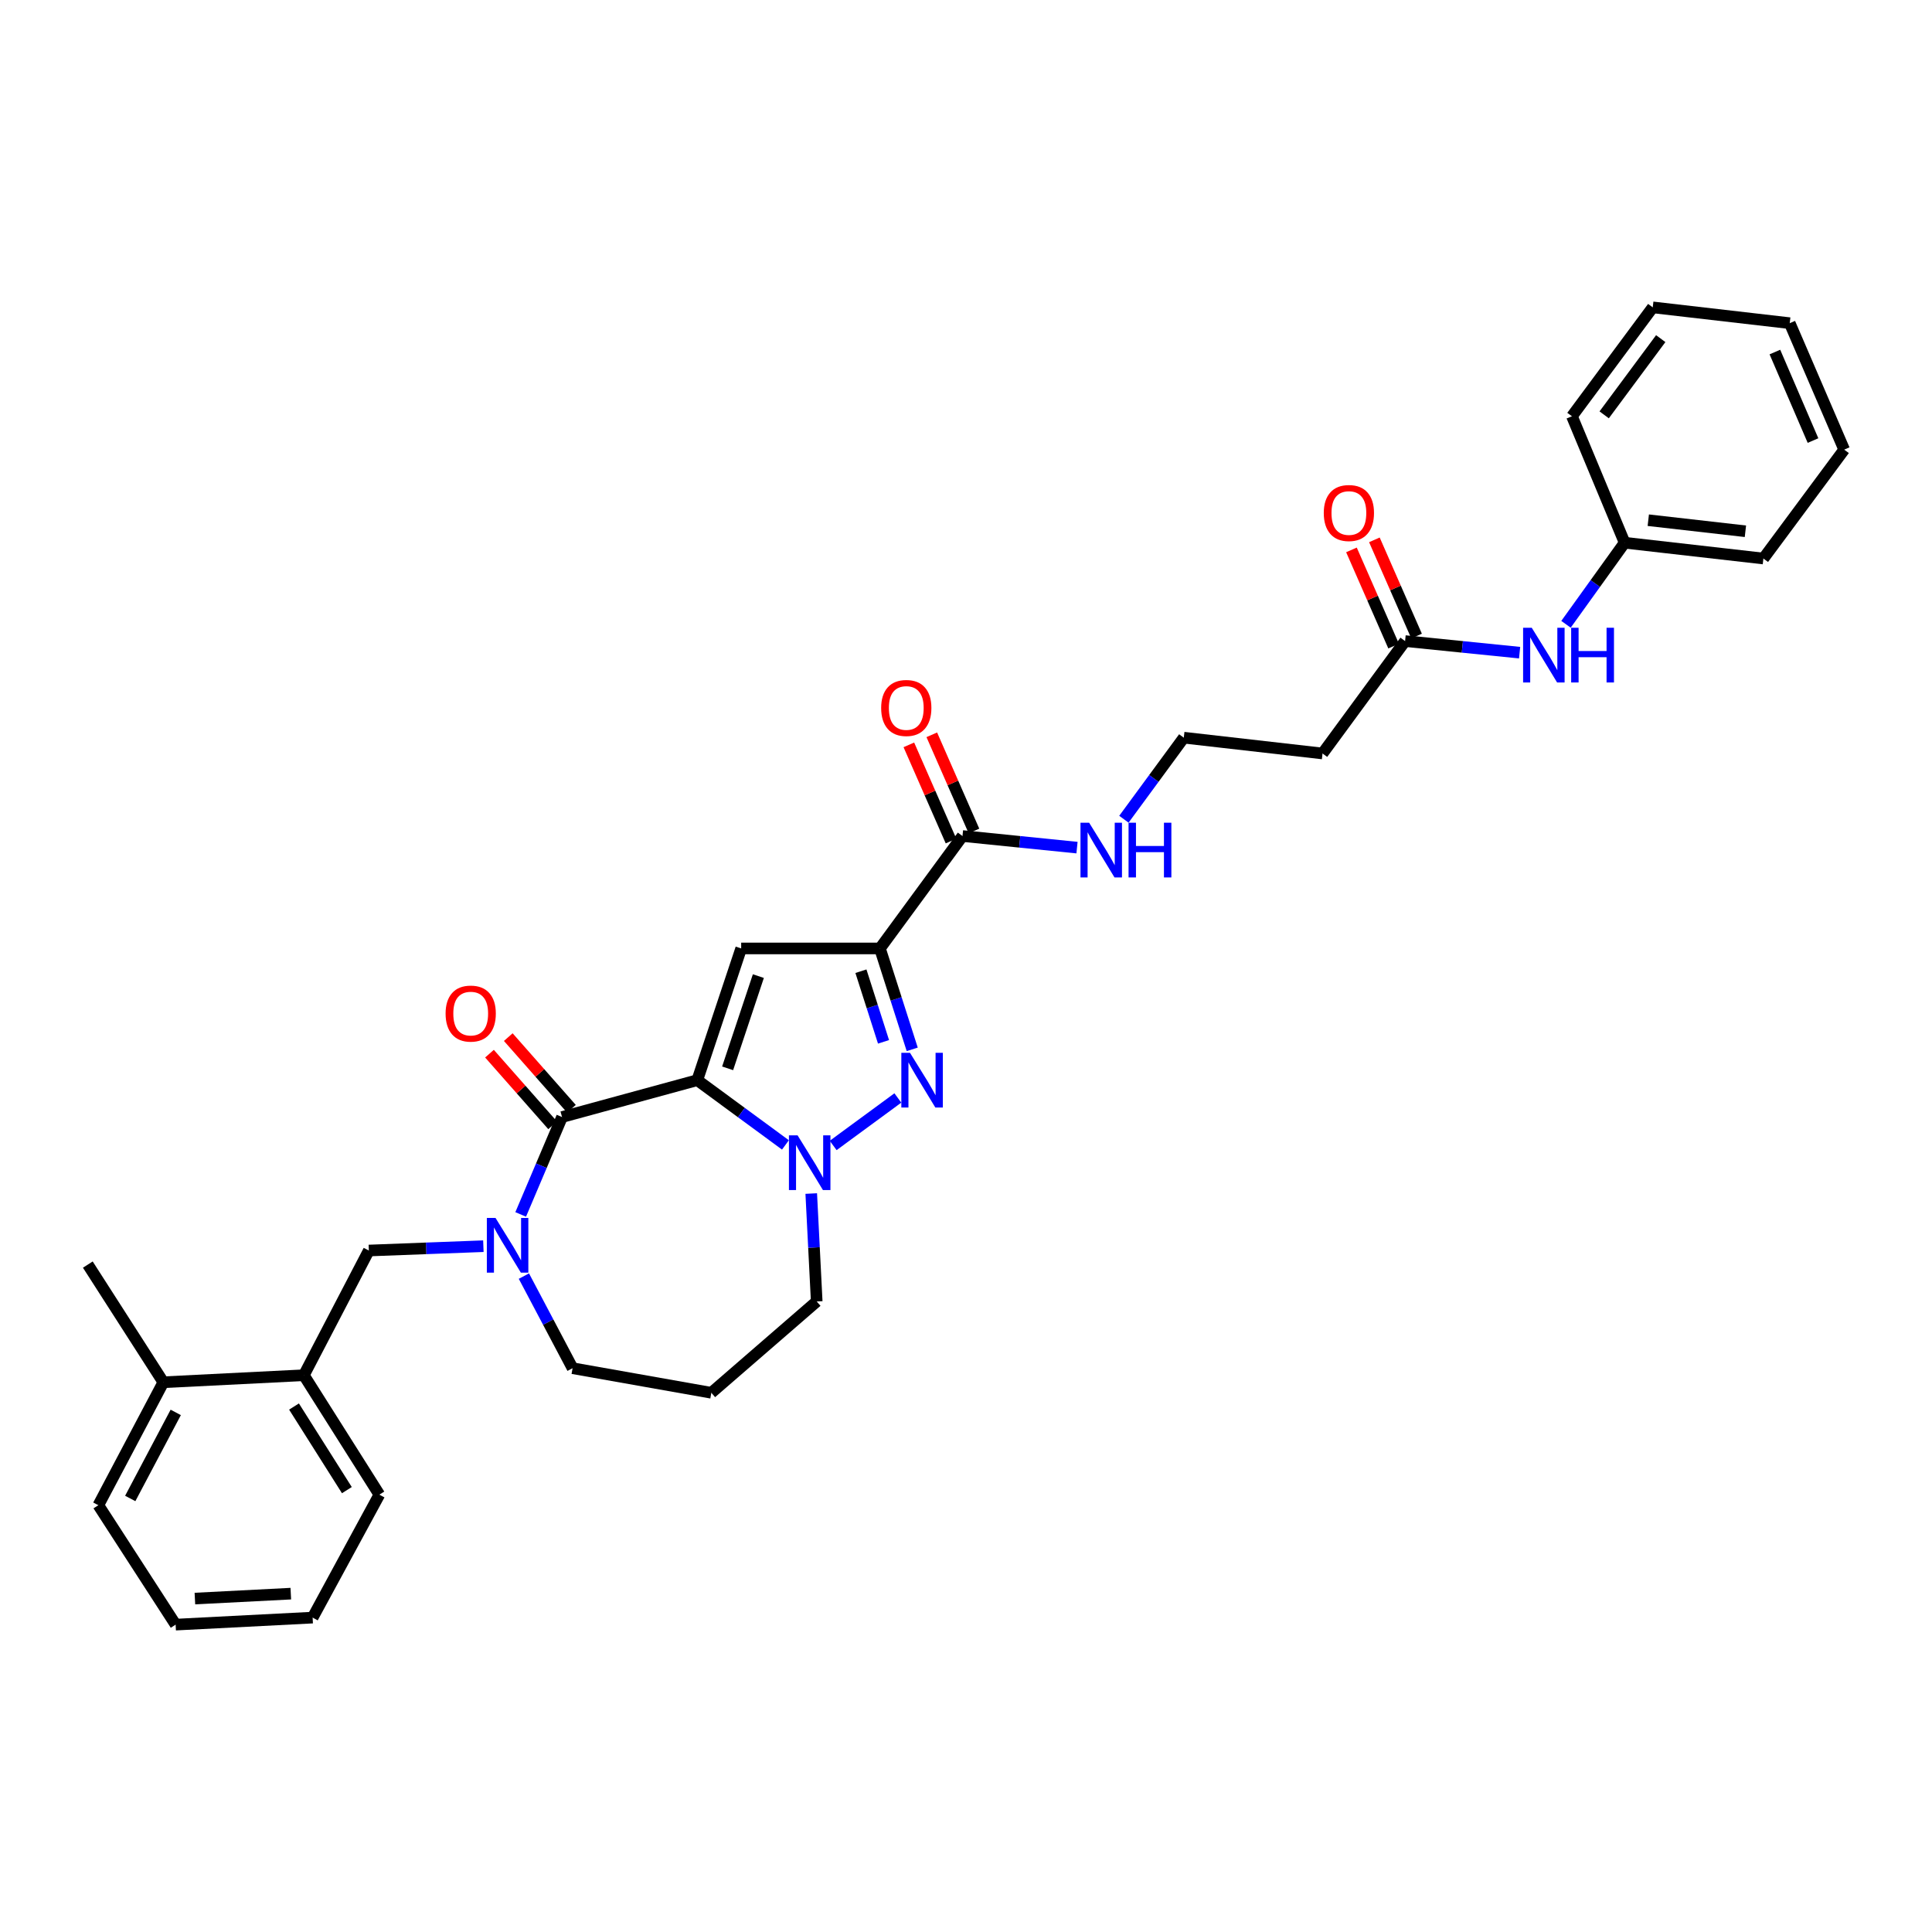 <?xml version='1.0' encoding='iso-8859-1'?>
<svg version='1.1' baseProfile='full'
              xmlns='http://www.w3.org/2000/svg'
                      xmlns:rdkit='http://www.rdkit.org/xml'
                      xmlns:xlink='http://www.w3.org/1999/xlink'
                  xml:space='preserve'
width='1000px' height='1000px' viewBox='0 0 1000 1000'>
<!-- END OF HEADER -->
<rect style='opacity:1.0;fill:#FFFFFF;stroke:none' width='1000' height='1000' x='0' y='0'> </rect>
<path class='bond-0' d='M 954.545,232.726 L 926.363,167.273' style='fill:none;fill-rule:evenodd;stroke:#000000;stroke-width:6px;stroke-linecap:butt;stroke-linejoin:miter;stroke-opacity:1' />
<path class='bond-0' d='M 938.411,228.035 L 918.683,182.217' style='fill:none;fill-rule:evenodd;stroke:#000000;stroke-width:6px;stroke-linecap:butt;stroke-linejoin:miter;stroke-opacity:1' />
<path class='bond-1' d='M 954.545,232.726 L 912.729,289.091' style='fill:none;fill-rule:evenodd;stroke:#000000;stroke-width:6px;stroke-linecap:butt;stroke-linejoin:miter;stroke-opacity:1' />
<path class='bond-2' d='M 727.273,331.821 L 756.911,334.82' style='fill:none;fill-rule:evenodd;stroke:#000000;stroke-width:6px;stroke-linecap:butt;stroke-linejoin:miter;stroke-opacity:1' />
<path class='bond-2' d='M 756.911,334.82 L 786.548,337.819' style='fill:none;fill-rule:evenodd;stroke:#0000FF;stroke-width:6px;stroke-linecap:butt;stroke-linejoin:miter;stroke-opacity:1' />
<path class='bond-3' d='M 733.209,329.219 L 722.296,304.321' style='fill:none;fill-rule:evenodd;stroke:#000000;stroke-width:6px;stroke-linecap:butt;stroke-linejoin:miter;stroke-opacity:1' />
<path class='bond-3' d='M 722.296,304.321 L 711.383,279.423' style='fill:none;fill-rule:evenodd;stroke:#FF0000;stroke-width:6px;stroke-linecap:butt;stroke-linejoin:miter;stroke-opacity:1' />
<path class='bond-3' d='M 721.336,334.423 L 710.423,309.525' style='fill:none;fill-rule:evenodd;stroke:#000000;stroke-width:6px;stroke-linecap:butt;stroke-linejoin:miter;stroke-opacity:1' />
<path class='bond-3' d='M 710.423,309.525 L 699.51,284.627' style='fill:none;fill-rule:evenodd;stroke:#FF0000;stroke-width:6px;stroke-linecap:butt;stroke-linejoin:miter;stroke-opacity:1' />
<path class='bond-4' d='M 727.273,331.821 L 684.542,390.001' style='fill:none;fill-rule:evenodd;stroke:#000000;stroke-width:6px;stroke-linecap:butt;stroke-linejoin:miter;stroke-opacity:1' />
<path class='bond-5' d='M 810.558,323.137 L 825.733,302.023' style='fill:none;fill-rule:evenodd;stroke:#0000FF;stroke-width:6px;stroke-linecap:butt;stroke-linejoin:miter;stroke-opacity:1' />
<path class='bond-5' d='M 825.733,302.023 L 840.909,280.909' style='fill:none;fill-rule:evenodd;stroke:#000000;stroke-width:6px;stroke-linecap:butt;stroke-linejoin:miter;stroke-opacity:1' />
<path class='bond-6' d='M 926.363,167.273 L 855.458,159.091' style='fill:none;fill-rule:evenodd;stroke:#000000;stroke-width:6px;stroke-linecap:butt;stroke-linejoin:miter;stroke-opacity:1' />
<path class='bond-7' d='M 612.729,381.819 L 684.542,390.001' style='fill:none;fill-rule:evenodd;stroke:#000000;stroke-width:6px;stroke-linecap:butt;stroke-linejoin:miter;stroke-opacity:1' />
<path class='bond-8' d='M 612.729,381.819 L 597.226,402.926' style='fill:none;fill-rule:evenodd;stroke:#000000;stroke-width:6px;stroke-linecap:butt;stroke-linejoin:miter;stroke-opacity:1' />
<path class='bond-8' d='M 597.226,402.926 L 581.724,424.034' style='fill:none;fill-rule:evenodd;stroke:#0000FF;stroke-width:6px;stroke-linecap:butt;stroke-linejoin:miter;stroke-opacity:1' />
<path class='bond-9' d='M 498.185,432.724 L 527.819,435.726' style='fill:none;fill-rule:evenodd;stroke:#000000;stroke-width:6px;stroke-linecap:butt;stroke-linejoin:miter;stroke-opacity:1' />
<path class='bond-9' d='M 527.819,435.726 L 557.454,438.728' style='fill:none;fill-rule:evenodd;stroke:#0000FF;stroke-width:6px;stroke-linecap:butt;stroke-linejoin:miter;stroke-opacity:1' />
<path class='bond-10' d='M 504.121,430.121 L 493.206,405.227' style='fill:none;fill-rule:evenodd;stroke:#000000;stroke-width:6px;stroke-linecap:butt;stroke-linejoin:miter;stroke-opacity:1' />
<path class='bond-10' d='M 493.206,405.227 L 482.291,380.332' style='fill:none;fill-rule:evenodd;stroke:#FF0000;stroke-width:6px;stroke-linecap:butt;stroke-linejoin:miter;stroke-opacity:1' />
<path class='bond-10' d='M 492.249,435.327 L 481.333,410.432' style='fill:none;fill-rule:evenodd;stroke:#000000;stroke-width:6px;stroke-linecap:butt;stroke-linejoin:miter;stroke-opacity:1' />
<path class='bond-10' d='M 481.333,410.432 L 470.418,385.538' style='fill:none;fill-rule:evenodd;stroke:#FF0000;stroke-width:6px;stroke-linecap:butt;stroke-linejoin:miter;stroke-opacity:1' />
<path class='bond-11' d='M 498.185,432.724 L 455.454,490.911' style='fill:none;fill-rule:evenodd;stroke:#000000;stroke-width:6px;stroke-linecap:butt;stroke-linejoin:miter;stroke-opacity:1' />
<path class='bond-12' d='M 290.906,578.18 L 360.911,559.094' style='fill:none;fill-rule:evenodd;stroke:#000000;stroke-width:6px;stroke-linecap:butt;stroke-linejoin:miter;stroke-opacity:1' />
<path class='bond-13' d='M 290.906,578.18 L 280.206,603.383' style='fill:none;fill-rule:evenodd;stroke:#000000;stroke-width:6px;stroke-linecap:butt;stroke-linejoin:miter;stroke-opacity:1' />
<path class='bond-13' d='M 280.206,603.383 L 269.507,628.586' style='fill:none;fill-rule:evenodd;stroke:#0000FF;stroke-width:6px;stroke-linecap:butt;stroke-linejoin:miter;stroke-opacity:1' />
<path class='bond-14' d='M 295.769,573.894 L 279.426,555.35' style='fill:none;fill-rule:evenodd;stroke:#000000;stroke-width:6px;stroke-linecap:butt;stroke-linejoin:miter;stroke-opacity:1' />
<path class='bond-14' d='M 279.426,555.35 L 263.084,536.807' style='fill:none;fill-rule:evenodd;stroke:#FF0000;stroke-width:6px;stroke-linecap:butt;stroke-linejoin:miter;stroke-opacity:1' />
<path class='bond-14' d='M 286.043,582.466 L 269.7,563.922' style='fill:none;fill-rule:evenodd;stroke:#000000;stroke-width:6px;stroke-linecap:butt;stroke-linejoin:miter;stroke-opacity:1' />
<path class='bond-14' d='M 269.7,563.922 L 253.358,545.378' style='fill:none;fill-rule:evenodd;stroke:#FF0000;stroke-width:6px;stroke-linecap:butt;stroke-linejoin:miter;stroke-opacity:1' />
<path class='bond-15' d='M 271.166,660.508 L 283.766,684.344' style='fill:none;fill-rule:evenodd;stroke:#0000FF;stroke-width:6px;stroke-linecap:butt;stroke-linejoin:miter;stroke-opacity:1' />
<path class='bond-15' d='M 283.766,684.344 L 296.365,708.18' style='fill:none;fill-rule:evenodd;stroke:#000000;stroke-width:6px;stroke-linecap:butt;stroke-linejoin:miter;stroke-opacity:1' />
<path class='bond-16' d='M 250.194,645.023 L 220.552,646.147' style='fill:none;fill-rule:evenodd;stroke:#0000FF;stroke-width:6px;stroke-linecap:butt;stroke-linejoin:miter;stroke-opacity:1' />
<path class='bond-16' d='M 220.552,646.147 L 190.91,647.271' style='fill:none;fill-rule:evenodd;stroke:#000000;stroke-width:6px;stroke-linecap:butt;stroke-linejoin:miter;stroke-opacity:1' />
<path class='bond-17' d='M 422.728,673.638 L 421.313,645.707' style='fill:none;fill-rule:evenodd;stroke:#000000;stroke-width:6px;stroke-linecap:butt;stroke-linejoin:miter;stroke-opacity:1' />
<path class='bond-17' d='M 421.313,645.707 L 419.899,617.775' style='fill:none;fill-rule:evenodd;stroke:#0000FF;stroke-width:6px;stroke-linecap:butt;stroke-linejoin:miter;stroke-opacity:1' />
<path class='bond-18' d='M 422.728,673.638 L 368.185,720.906' style='fill:none;fill-rule:evenodd;stroke:#000000;stroke-width:6px;stroke-linecap:butt;stroke-linejoin:miter;stroke-opacity:1' />
<path class='bond-19' d='M 296.365,708.18 L 368.185,720.906' style='fill:none;fill-rule:evenodd;stroke:#000000;stroke-width:6px;stroke-linecap:butt;stroke-linejoin:miter;stroke-opacity:1' />
<path class='bond-20' d='M 472.167,543.144 L 463.811,517.028' style='fill:none;fill-rule:evenodd;stroke:#0000FF;stroke-width:6px;stroke-linecap:butt;stroke-linejoin:miter;stroke-opacity:1' />
<path class='bond-20' d='M 463.811,517.028 L 455.454,490.911' style='fill:none;fill-rule:evenodd;stroke:#000000;stroke-width:6px;stroke-linecap:butt;stroke-linejoin:miter;stroke-opacity:1' />
<path class='bond-20' d='M 457.312,539.26 L 451.463,520.978' style='fill:none;fill-rule:evenodd;stroke:#0000FF;stroke-width:6px;stroke-linecap:butt;stroke-linejoin:miter;stroke-opacity:1' />
<path class='bond-20' d='M 451.463,520.978 L 445.614,502.696' style='fill:none;fill-rule:evenodd;stroke:#000000;stroke-width:6px;stroke-linecap:butt;stroke-linejoin:miter;stroke-opacity:1' />
<path class='bond-21' d='M 464.725,568.306 L 431.246,592.891' style='fill:none;fill-rule:evenodd;stroke:#0000FF;stroke-width:6px;stroke-linecap:butt;stroke-linejoin:miter;stroke-opacity:1' />
<path class='bond-22' d='M 455.454,490.911 L 383.634,490.911' style='fill:none;fill-rule:evenodd;stroke:#000000;stroke-width:6px;stroke-linecap:butt;stroke-linejoin:miter;stroke-opacity:1' />
<path class='bond-23' d='M 383.634,490.911 L 360.911,559.094' style='fill:none;fill-rule:evenodd;stroke:#000000;stroke-width:6px;stroke-linecap:butt;stroke-linejoin:miter;stroke-opacity:1' />
<path class='bond-23' d='M 392.525,505.237 L 376.618,552.965' style='fill:none;fill-rule:evenodd;stroke:#000000;stroke-width:6px;stroke-linecap:butt;stroke-linejoin:miter;stroke-opacity:1' />
<path class='bond-24' d='M 360.911,559.094 L 383.728,575.85' style='fill:none;fill-rule:evenodd;stroke:#000000;stroke-width:6px;stroke-linecap:butt;stroke-linejoin:miter;stroke-opacity:1' />
<path class='bond-24' d='M 383.728,575.85 L 406.546,592.606' style='fill:none;fill-rule:evenodd;stroke:#0000FF;stroke-width:6px;stroke-linecap:butt;stroke-linejoin:miter;stroke-opacity:1' />
<path class='bond-25' d='M 157.276,711.817 L 196.362,773.633' style='fill:none;fill-rule:evenodd;stroke:#000000;stroke-width:6px;stroke-linecap:butt;stroke-linejoin:miter;stroke-opacity:1' />
<path class='bond-25' d='M 152.182,728.018 L 179.542,771.289' style='fill:none;fill-rule:evenodd;stroke:#000000;stroke-width:6px;stroke-linecap:butt;stroke-linejoin:miter;stroke-opacity:1' />
<path class='bond-26' d='M 157.276,711.817 L 190.91,647.271' style='fill:none;fill-rule:evenodd;stroke:#000000;stroke-width:6px;stroke-linecap:butt;stroke-linejoin:miter;stroke-opacity:1' />
<path class='bond-27' d='M 157.276,711.817 L 84.548,715.454' style='fill:none;fill-rule:evenodd;stroke:#000000;stroke-width:6px;stroke-linecap:butt;stroke-linejoin:miter;stroke-opacity:1' />
<path class='bond-28' d='M 196.362,773.633 L 161.821,837.272' style='fill:none;fill-rule:evenodd;stroke:#000000;stroke-width:6px;stroke-linecap:butt;stroke-linejoin:miter;stroke-opacity:1' />
<path class='bond-29' d='M 161.821,837.272 L 90.908,840.909' style='fill:none;fill-rule:evenodd;stroke:#000000;stroke-width:6px;stroke-linecap:butt;stroke-linejoin:miter;stroke-opacity:1' />
<path class='bond-29' d='M 150.52,824.871 L 100.881,827.417' style='fill:none;fill-rule:evenodd;stroke:#000000;stroke-width:6px;stroke-linecap:butt;stroke-linejoin:miter;stroke-opacity:1' />
<path class='bond-30' d='M 84.548,715.454 L 50.907,779.093' style='fill:none;fill-rule:evenodd;stroke:#000000;stroke-width:6px;stroke-linecap:butt;stroke-linejoin:miter;stroke-opacity:1' />
<path class='bond-30' d='M 90.963,731.058 L 67.414,775.605' style='fill:none;fill-rule:evenodd;stroke:#000000;stroke-width:6px;stroke-linecap:butt;stroke-linejoin:miter;stroke-opacity:1' />
<path class='bond-31' d='M 84.548,715.454 L 45.455,654.545' style='fill:none;fill-rule:evenodd;stroke:#000000;stroke-width:6px;stroke-linecap:butt;stroke-linejoin:miter;stroke-opacity:1' />
<path class='bond-32' d='M 90.908,840.909 L 50.907,779.093' style='fill:none;fill-rule:evenodd;stroke:#000000;stroke-width:6px;stroke-linecap:butt;stroke-linejoin:miter;stroke-opacity:1' />
<path class='bond-33' d='M 855.458,159.091 L 813.634,215.455' style='fill:none;fill-rule:evenodd;stroke:#000000;stroke-width:6px;stroke-linecap:butt;stroke-linejoin:miter;stroke-opacity:1' />
<path class='bond-33' d='M 859.595,175.271 L 830.319,214.726' style='fill:none;fill-rule:evenodd;stroke:#000000;stroke-width:6px;stroke-linecap:butt;stroke-linejoin:miter;stroke-opacity:1' />
<path class='bond-34' d='M 813.634,215.455 L 840.909,280.909' style='fill:none;fill-rule:evenodd;stroke:#000000;stroke-width:6px;stroke-linecap:butt;stroke-linejoin:miter;stroke-opacity:1' />
<path class='bond-35' d='M 840.909,280.909 L 912.729,289.091' style='fill:none;fill-rule:evenodd;stroke:#000000;stroke-width:6px;stroke-linecap:butt;stroke-linejoin:miter;stroke-opacity:1' />
<path class='bond-35' d='M 853.149,269.256 L 903.424,274.983' style='fill:none;fill-rule:evenodd;stroke:#000000;stroke-width:6px;stroke-linecap:butt;stroke-linejoin:miter;stroke-opacity:1' />
<path  class='atom-2' d='M 792.833 324.928
L 802.113 339.928
Q 803.033 341.408, 804.513 344.088
Q 805.993 346.768, 806.073 346.928
L 806.073 324.928
L 809.833 324.928
L 809.833 353.248
L 805.953 353.248
L 795.993 336.848
Q 794.833 334.928, 793.593 332.728
Q 792.393 330.528, 792.033 329.848
L 792.033 353.248
L 788.353 353.248
L 788.353 324.928
L 792.833 324.928
' fill='#0000FF'/>
<path  class='atom-2' d='M 813.233 324.928
L 817.073 324.928
L 817.073 336.968
L 831.553 336.968
L 831.553 324.928
L 835.393 324.928
L 835.393 353.248
L 831.553 353.248
L 831.553 340.168
L 817.073 340.168
L 817.073 353.248
L 813.233 353.248
L 813.233 324.928
' fill='#0000FF'/>
<path  class='atom-3' d='M 685.183 265.533
Q 685.183 258.733, 688.543 254.933
Q 691.903 251.133, 698.183 251.133
Q 704.463 251.133, 707.823 254.933
Q 711.183 258.733, 711.183 265.533
Q 711.183 272.413, 707.783 276.333
Q 704.383 280.213, 698.183 280.213
Q 691.943 280.213, 688.543 276.333
Q 685.183 272.453, 685.183 265.533
M 698.183 277.013
Q 702.503 277.013, 704.823 274.133
Q 707.183 271.213, 707.183 265.533
Q 707.183 259.973, 704.823 257.173
Q 702.503 254.333, 698.183 254.333
Q 693.863 254.333, 691.503 257.133
Q 689.183 259.933, 689.183 265.533
Q 689.183 271.253, 691.503 274.133
Q 693.863 277.013, 698.183 277.013
' fill='#FF0000'/>
<path  class='atom-7' d='M 563.738 425.838
L 573.018 440.838
Q 573.938 442.318, 575.418 444.998
Q 576.898 447.678, 576.978 447.838
L 576.978 425.838
L 580.738 425.838
L 580.738 454.158
L 576.858 454.158
L 566.898 437.758
Q 565.738 435.838, 564.498 433.638
Q 563.298 431.438, 562.938 430.758
L 562.938 454.158
L 559.258 454.158
L 559.258 425.838
L 563.738 425.838
' fill='#0000FF'/>
<path  class='atom-7' d='M 584.138 425.838
L 587.978 425.838
L 587.978 437.878
L 602.458 437.878
L 602.458 425.838
L 606.298 425.838
L 606.298 454.158
L 602.458 454.158
L 602.458 441.078
L 587.978 441.078
L 587.978 454.158
L 584.138 454.158
L 584.138 425.838
' fill='#0000FF'/>
<path  class='atom-8' d='M 456.088 366.443
Q 456.088 359.643, 459.448 355.843
Q 462.808 352.043, 469.088 352.043
Q 475.368 352.043, 478.728 355.843
Q 482.088 359.643, 482.088 366.443
Q 482.088 373.323, 478.688 377.243
Q 475.288 381.123, 469.088 381.123
Q 462.848 381.123, 459.448 377.243
Q 456.088 373.363, 456.088 366.443
M 469.088 377.923
Q 473.408 377.923, 475.728 375.043
Q 478.088 372.123, 478.088 366.443
Q 478.088 360.883, 475.728 358.083
Q 473.408 355.243, 469.088 355.243
Q 464.768 355.243, 462.408 358.043
Q 460.088 360.843, 460.088 366.443
Q 460.088 372.163, 462.408 375.043
Q 464.768 377.923, 469.088 377.923
' fill='#FF0000'/>
<path  class='atom-11' d='M 256.471 630.388
L 265.751 645.388
Q 266.671 646.868, 268.151 649.548
Q 269.631 652.228, 269.711 652.388
L 269.711 630.388
L 273.471 630.388
L 273.471 658.708
L 269.591 658.708
L 259.631 642.308
Q 258.471 640.388, 257.231 638.188
Q 256.031 635.988, 255.671 635.308
L 255.671 658.708
L 251.991 658.708
L 251.991 630.388
L 256.471 630.388
' fill='#0000FF'/>
<path  class='atom-15' d='M 471.01 544.934
L 480.29 559.934
Q 481.21 561.414, 482.69 564.094
Q 484.17 566.774, 484.25 566.934
L 484.25 544.934
L 488.01 544.934
L 488.01 573.254
L 484.13 573.254
L 474.17 556.854
Q 473.01 554.934, 471.77 552.734
Q 470.57 550.534, 470.21 549.854
L 470.21 573.254
L 466.53 573.254
L 466.53 544.934
L 471.01 544.934
' fill='#0000FF'/>
<path  class='atom-19' d='M 412.83 587.658
L 422.11 602.658
Q 423.03 604.138, 424.51 606.818
Q 425.99 609.498, 426.07 609.658
L 426.07 587.658
L 429.83 587.658
L 429.83 615.978
L 425.95 615.978
L 415.99 599.578
Q 414.83 597.658, 413.59 595.458
Q 412.39 593.258, 412.03 592.578
L 412.03 615.978
L 408.35 615.978
L 408.35 587.658
L 412.83 587.658
' fill='#0000FF'/>
<path  class='atom-20' d='M 230.638 524.625
Q 230.638 517.825, 233.998 514.025
Q 237.358 510.225, 243.638 510.225
Q 249.918 510.225, 253.278 514.025
Q 256.638 517.825, 256.638 524.625
Q 256.638 531.505, 253.238 535.425
Q 249.838 539.305, 243.638 539.305
Q 237.398 539.305, 233.998 535.425
Q 230.638 531.545, 230.638 524.625
M 243.638 536.105
Q 247.958 536.105, 250.278 533.225
Q 252.638 530.305, 252.638 524.625
Q 252.638 519.065, 250.278 516.265
Q 247.958 513.425, 243.638 513.425
Q 239.318 513.425, 236.958 516.225
Q 234.638 519.025, 234.638 524.625
Q 234.638 530.345, 236.958 533.225
Q 239.318 536.105, 243.638 536.105
' fill='#FF0000'/>
</svg>
